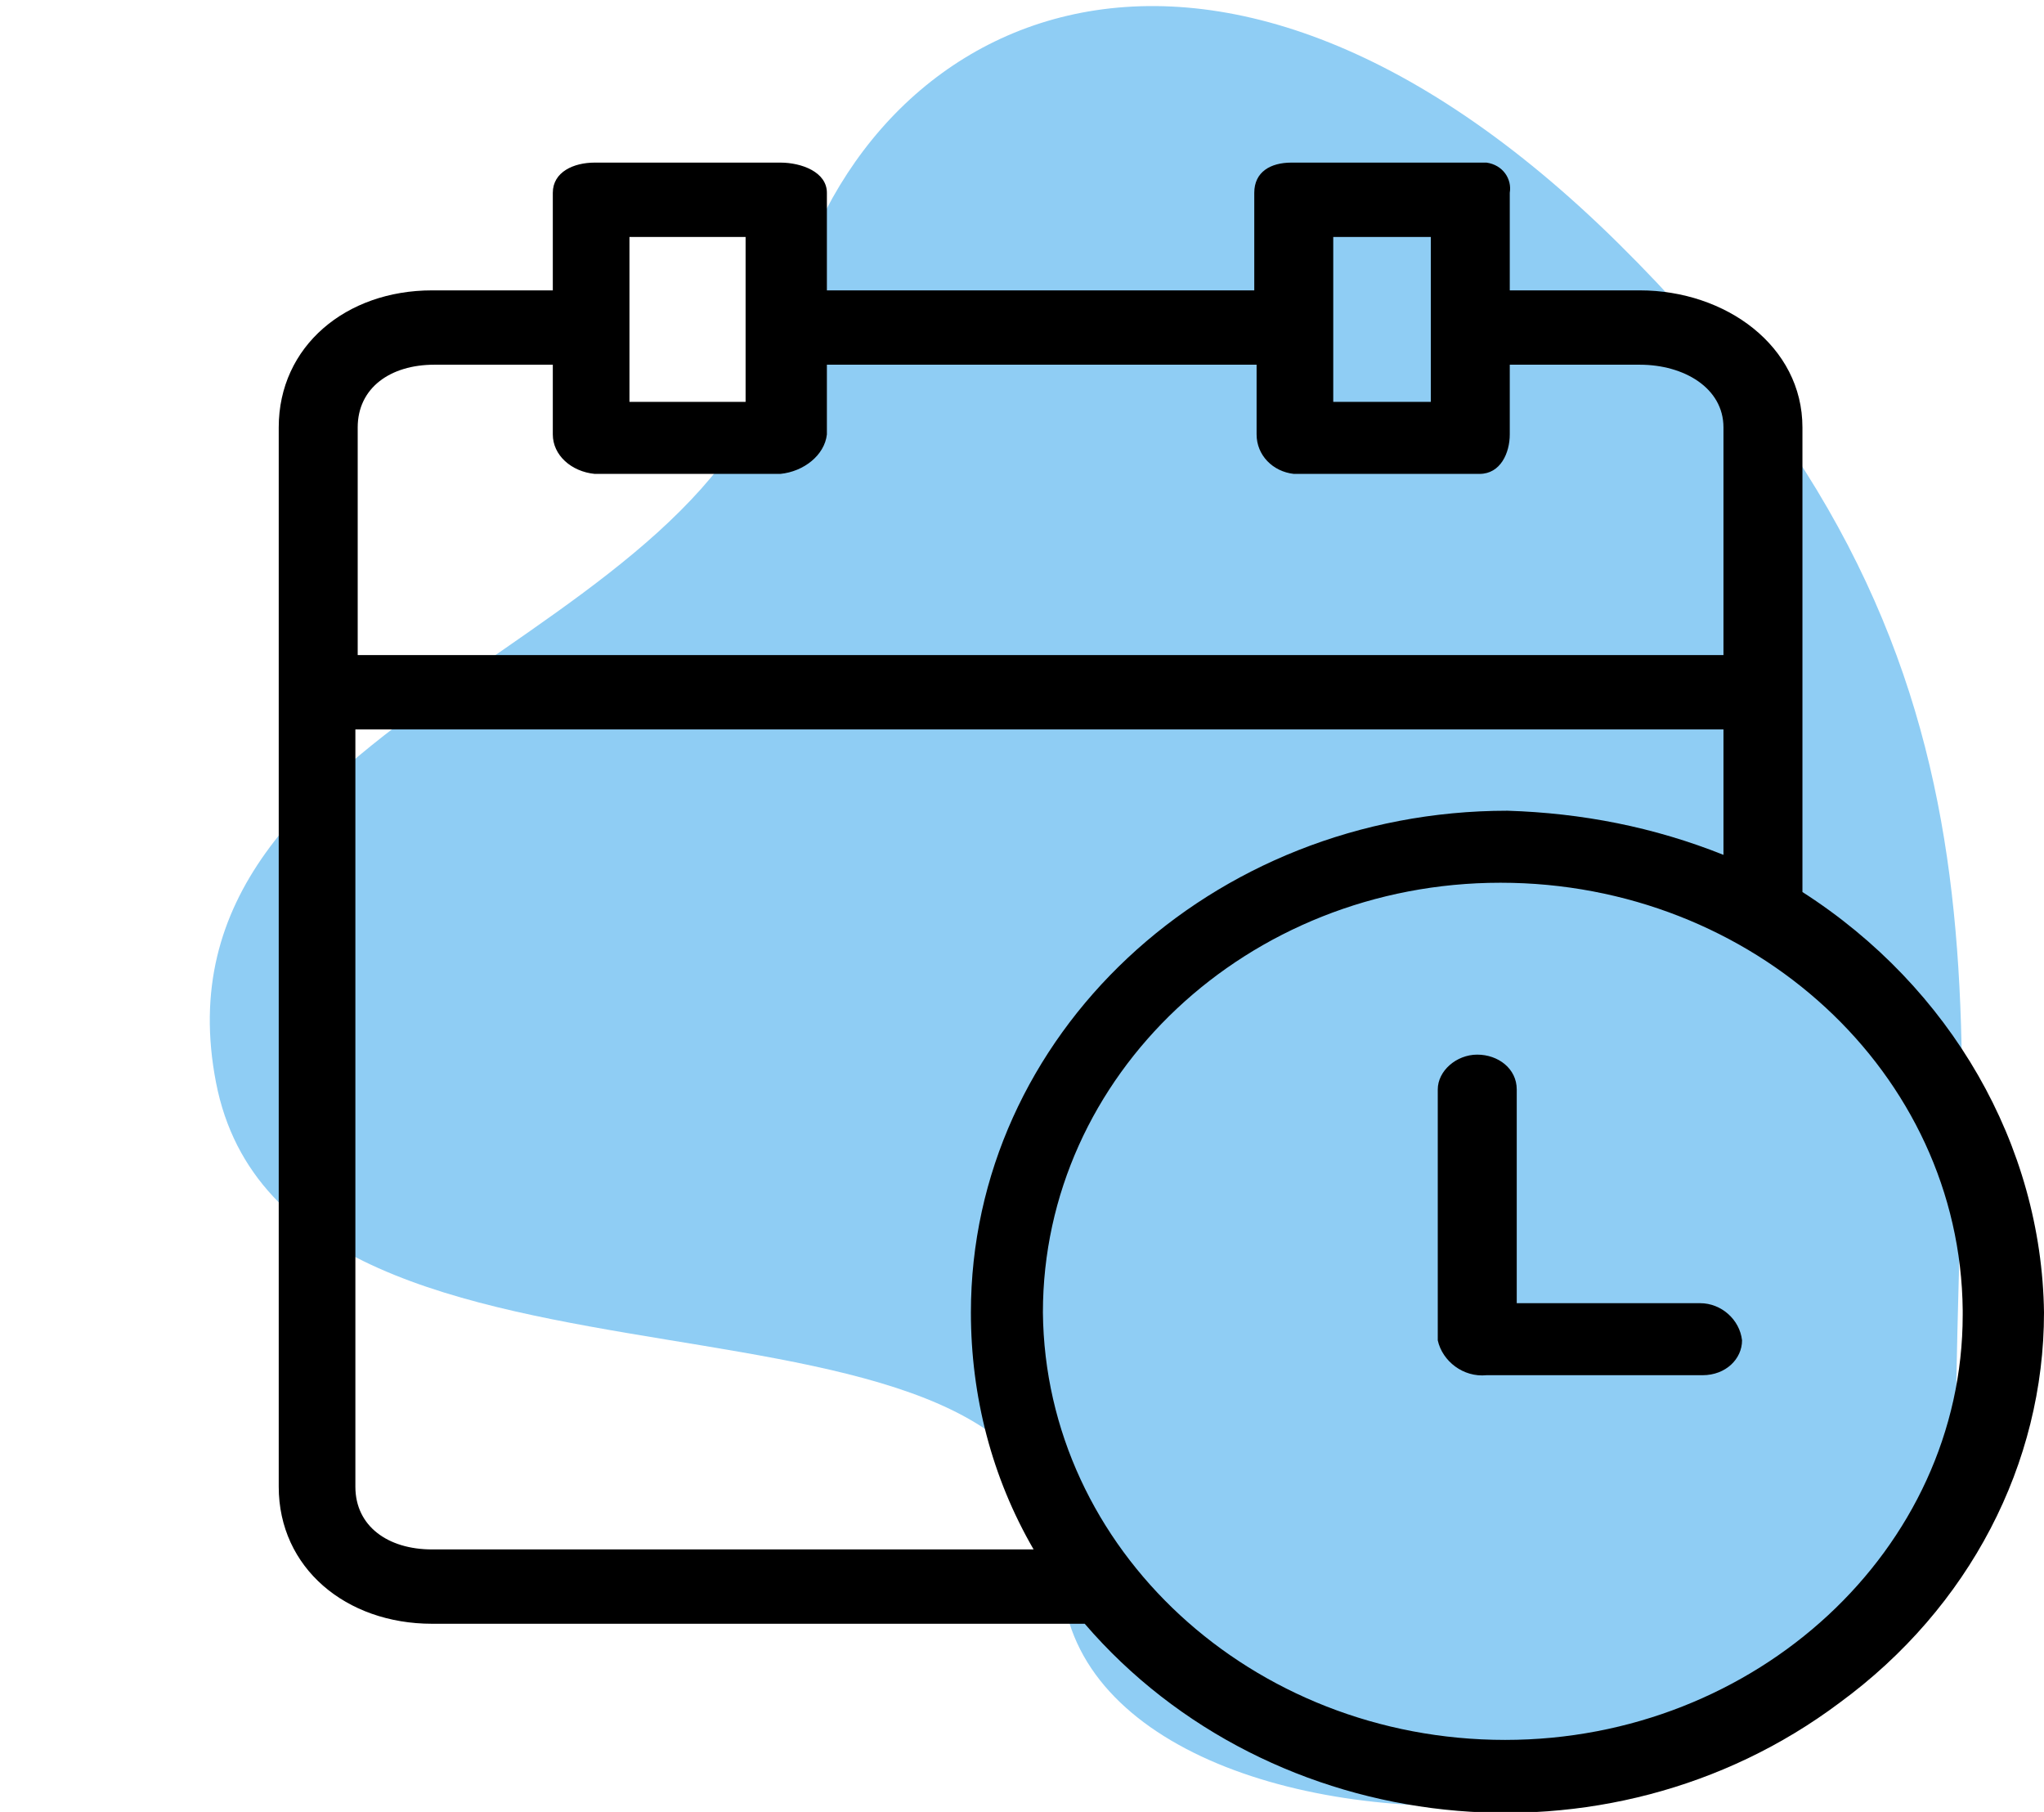 <?xml version="1.0" encoding="UTF-8"?>
<!-- Generator: Adobe Illustrator 25.2.1, SVG Export Plug-In . SVG Version: 6.00 Build 0)  -->
<svg xmlns="http://www.w3.org/2000/svg" xmlns:xlink="http://www.w3.org/1999/xlink" version="1.1" id="Ebene_1" x="0px" y="0px" viewBox="0 0 88 78" style="enable-background:new 0 0 88 78;" xml:space="preserve">
<style type="text/css">
	.st0{fill-rule:evenodd;clip-rule:evenodd;fill:#8FCDF4;}
</style>
<g id="Main-Files">
	<g id="mhplus_iconset" transform="translate(-907, -721)">
		<g id="Group" transform="translate(907, 721)">
			<g id="bgicon">
				<g>
					<path id="path-1_1_" class="st0" d="M69.7,10.5c-18-17.8-33.3-9.7-36,3.9S6.2,30.6,9.3,46.6s36.4,6.5,36.4,21s38.5,14,38.5-5       S87.7,28.3,69.7,10.5z"></path>
				</g>
			</g>
			<g id="calendar-4" transform="translate(12, 7)">
				<g>
					<path id="Shape" d="M0,57c0,3.5,2.9,5.9,6.6,5.9h28.1c8,9.3,22.5,10.9,32.5,3.4C72.8,62.2,76,56,76,49.5       c-0.1-7.2-4-14-10.4-18.1v-20c0-3.5-3.3-5.9-7-5.9H53V1.3c0.1-0.6-0.3-1.2-1-1.3c-0.1,0-0.2,0-0.4,0h-8c-0.9,0-1.6,0.4-1.6,1.3       v4.2H23.6V1.3c0-0.9-1.1-1.3-2-1.3h-8c-0.9,0-1.8,0.4-1.8,1.3v4.2H6.6C2.9,5.5,0,7.9,0,11.4 M45.4,3.2h4.2v7.1h-4.2V3.2z        M15.1,3.2h5v7.1h-5V3.2z M3.4,11.4c0-1.7,1.4-2.7,3.3-2.7h5.1v3c0,0.9,0.8,1.6,1.8,1.7h8c1-0.1,1.9-0.8,2-1.7v-3h18.5v3       c0,0.9,0.7,1.6,1.6,1.7h8c0.9,0,1.3-0.9,1.3-1.7v-3h5.6c1.9,0,3.6,1,3.6,2.7v9.8H3.4V11.4z M6.6,59.7c-1.9,0-3.3-1-3.3-2.7       V24.4h58.9v5.4c-3-1.2-6.1-1.8-9.3-1.9c-12.8,0-23.1,9.7-23.1,21.6c0,3.6,0.9,7.1,2.7,10.2H6.6L6.6,59.7z M52.8,67.9       c-10.9,0-19.8-8.2-19.9-18.4c0-10.2,8.8-18.5,19.7-18.5c10.9,0,19.8,8.2,19.9,18.4c0,0.1,0,0.1,0,0.2       C72.5,59.7,63.6,67.9,52.8,67.9z"></path>
					<path id="Path" d="M61.2,49.1h-7.9v-9.2c0-0.9-0.8-1.5-1.7-1.5s-1.7,0.7-1.7,1.5v10.8c0.2,0.9,1.1,1.6,2.1,1.5h9.3       c1,0,1.7-0.7,1.7-1.5C62.9,49.8,62.1,49.1,61.2,49.1z"></path>
				</g>
			</g>
		</g>
	</g>
</g>
</svg>
